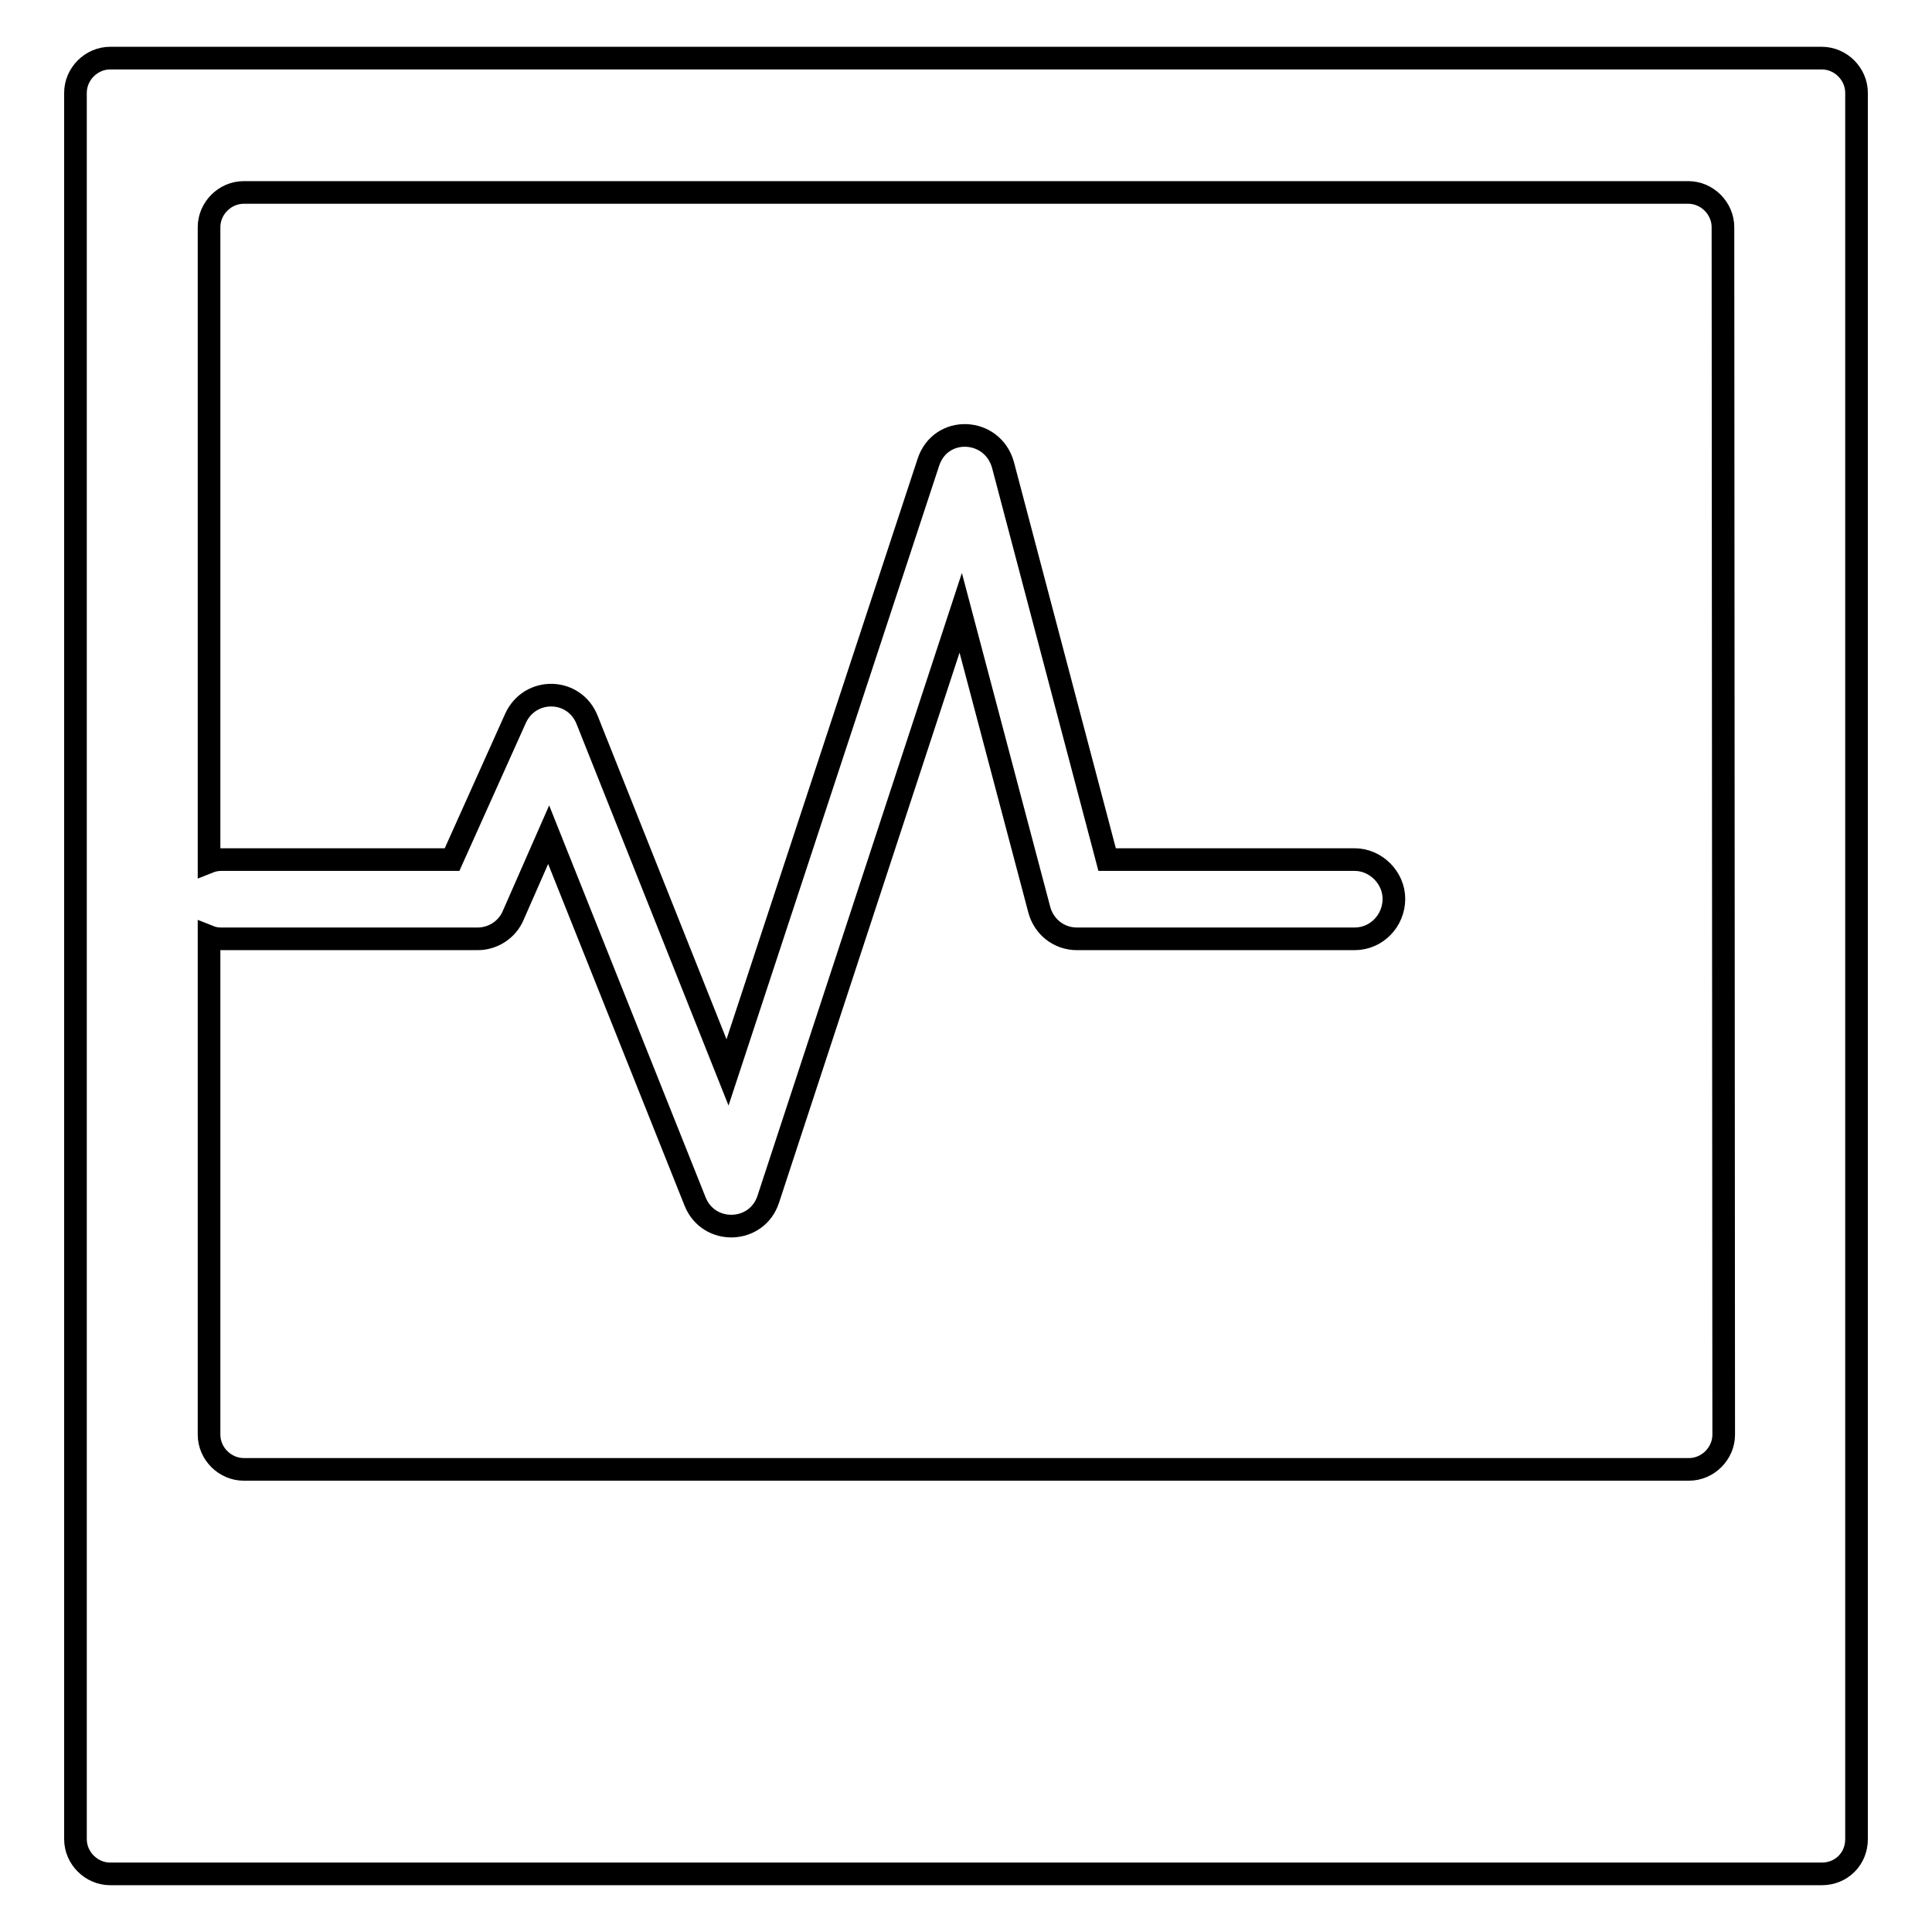 <?xml version="1.0" encoding="utf-8"?>
<!-- Svg Vector Icons : http://www.onlinewebfonts.com/icon -->
<!DOCTYPE svg PUBLIC "-//W3C//DTD SVG 1.1//EN" "http://www.w3.org/Graphics/SVG/1.1/DTD/svg11.dtd">
<svg version="1.1" xmlns="http://www.w3.org/2000/svg" xmlns:xlink="http://www.w3.org/1999/xlink" x="0px" y="0px" viewBox="0 0 256 256" enable-background="new 0 0 256 256" xml:space="preserve">
<g><g><path stroke-width="3" fill-opacity="0" stroke="#000000"  d="M241.4,248.3H14.6c-2.5,0-4.6-2.1-4.6-4.6V12.3c0-2.5,2.1-4.6,4.6-4.6h226.8c2.5,0,4.6,2.1,4.6,4.6v231.4C246,246.3,244,248.3,241.4,248.3z M228.3,30.1c0-2.5-2.1-4.6-4.6-4.6H32.3c-2.5,0-4.6,2.1-4.6,4.6v84.1c0.5-0.2,1.1-0.3,1.6-0.3h30.6l8.4-18.7c1.9-4.2,7.8-4.1,9.5,0.2l18.6,46.7L123,61.3c1.6-5,8.5-4.7,9.9,0.3l13.8,52.3h32.8c2.8,0,5.2,2.4,5.2,5.2c0,2.9-2.3,5.3-5.2,5.3h-36.8c-2.4,0-4.4-1.6-5-3.9l-10.4-39.3l-25.5,77.7c-1.5,4.6-7.9,4.8-9.7,0.3l-19.4-48.6L68,121.3c-0.8,1.9-2.7,3.1-4.7,3.1H29.3c-0.6,0-1.1-0.1-1.6-0.3v66c0,2.5,2.1,4.6,4.6,4.6h191.5c2.5,0,4.6-2.1,4.6-4.6L228.3,30.1L228.3,30.1z"/></g></g>
</svg>